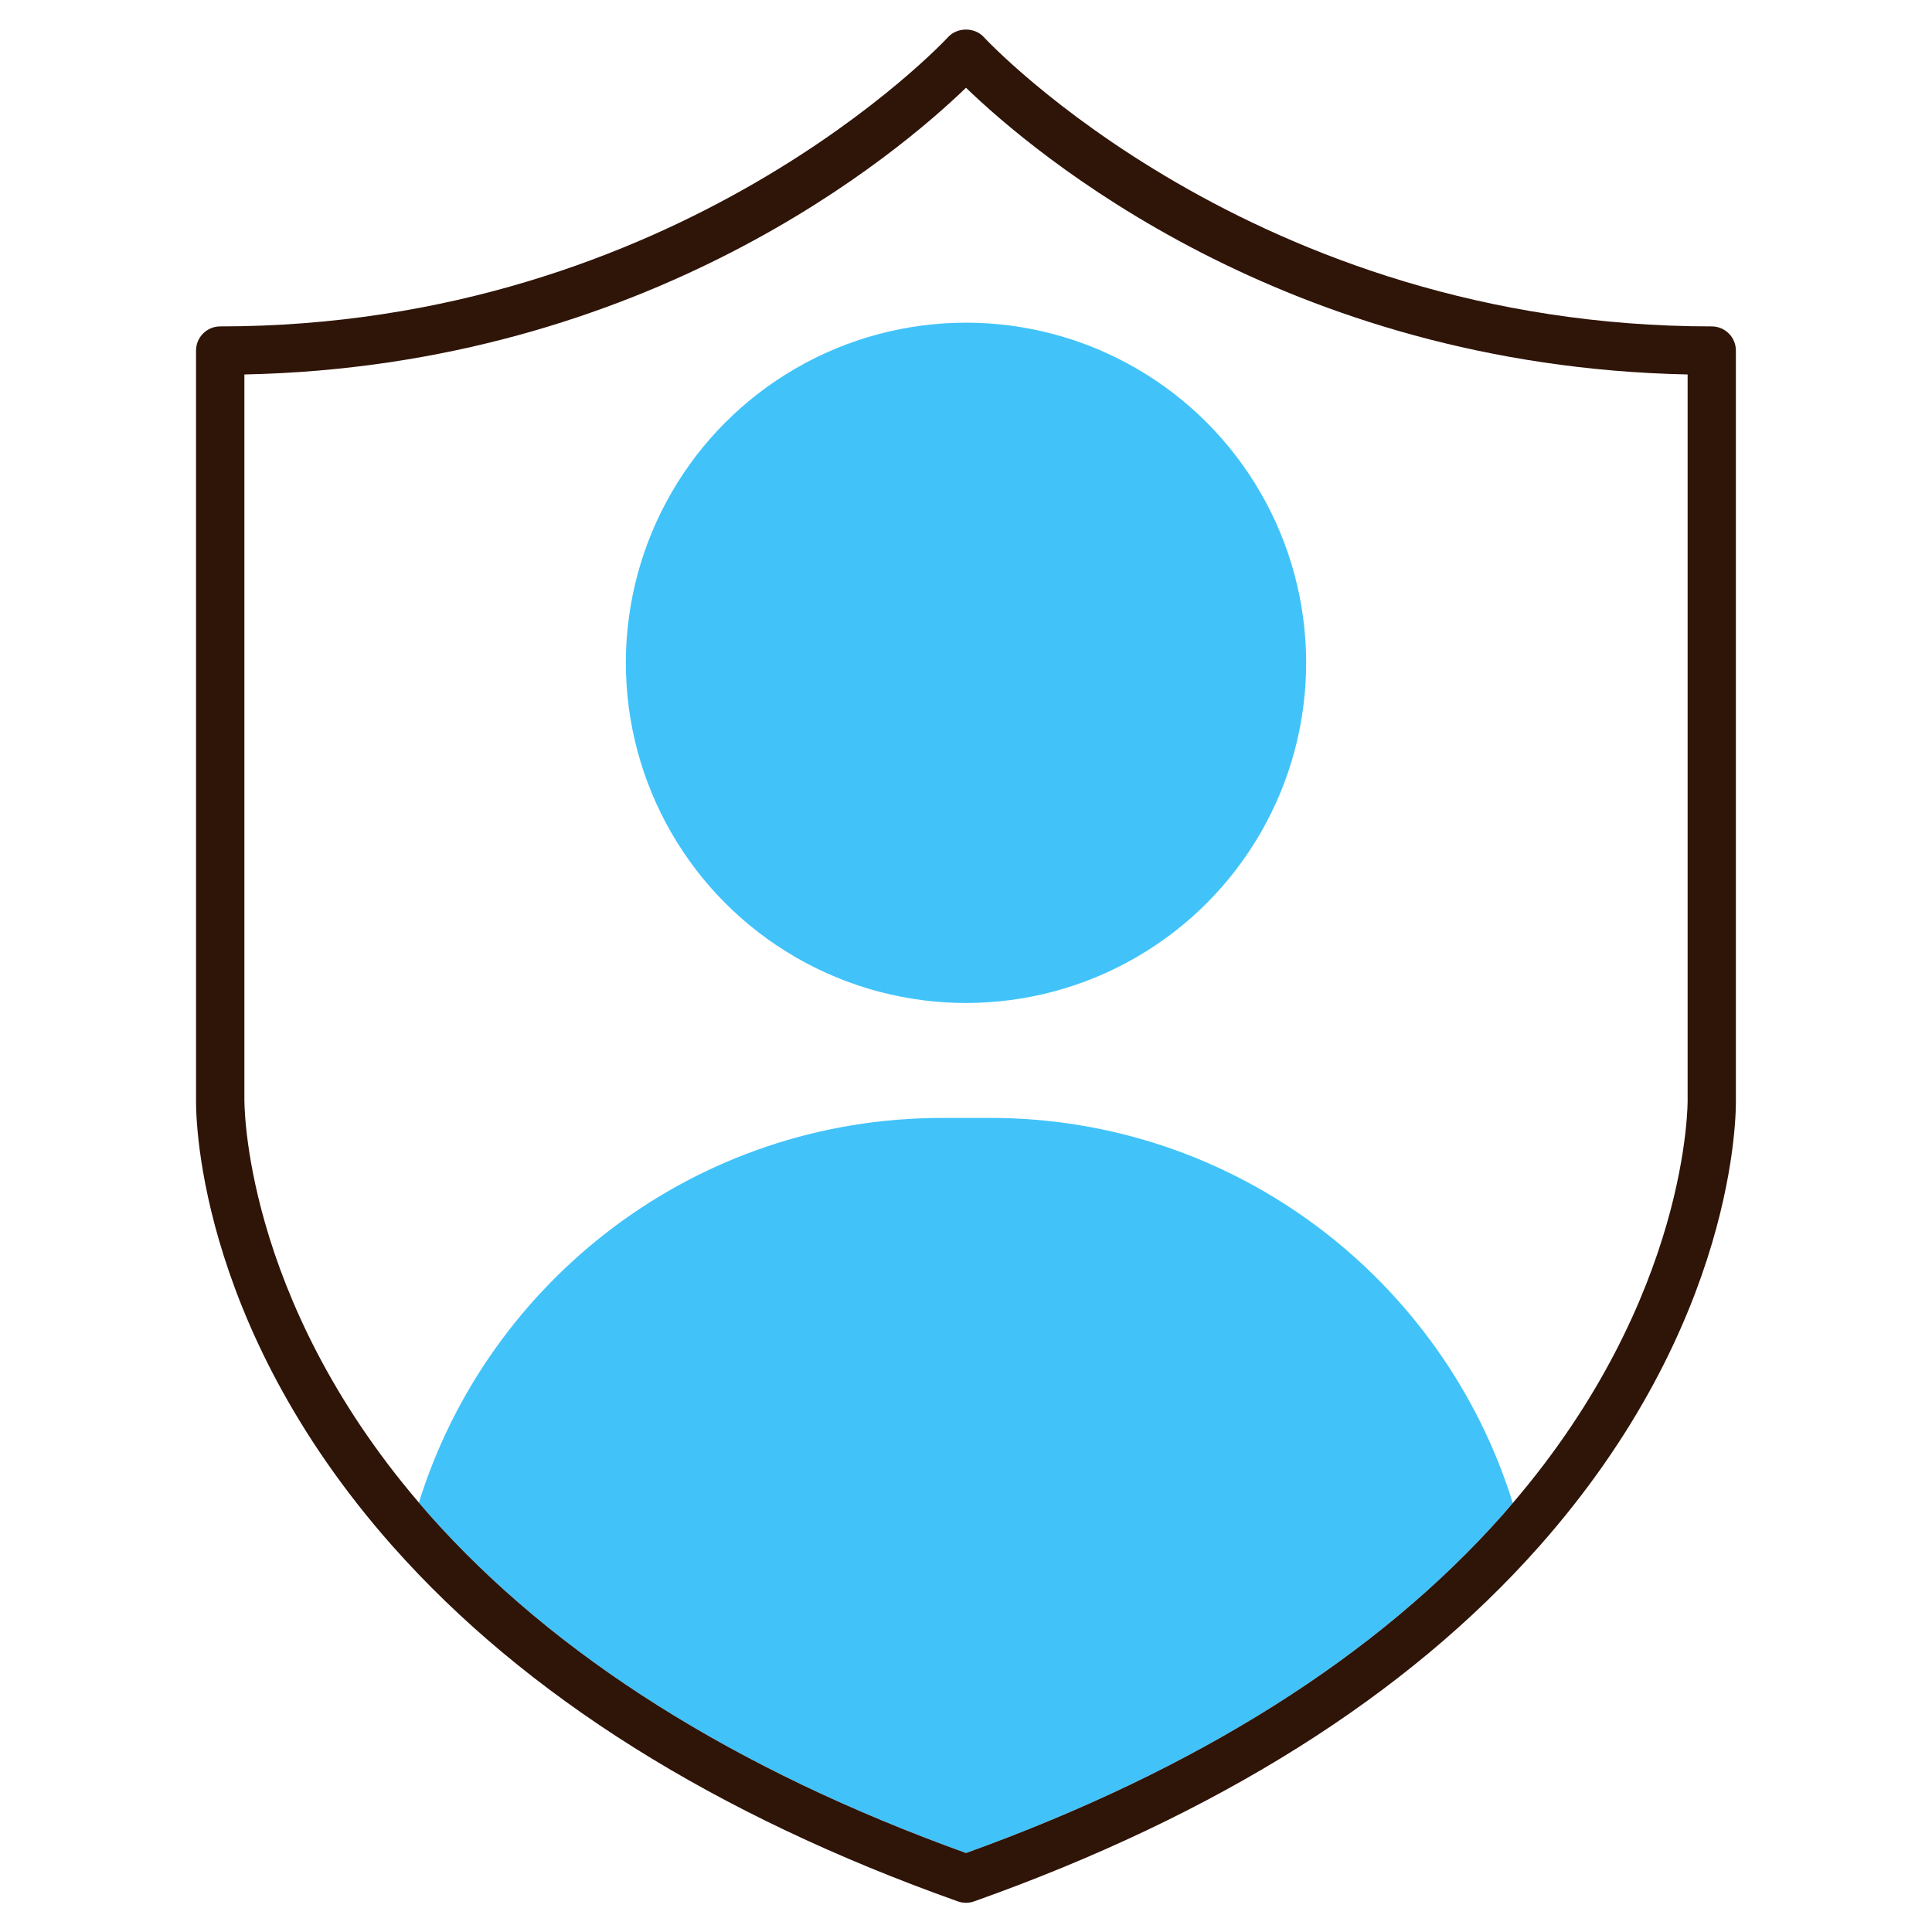 <?xml version="1.0" encoding="UTF-8"?>
<svg xmlns="http://www.w3.org/2000/svg" viewBox="0 0 100 100">
  <defs>
    <style>
      .cls-1 {
        fill: none;
      }

      .cls-2 {
        fill: #41c3fa;
      }

      .cls-3 {
        fill: #2f1408;
      }
    </style>
  </defs>
  <g id="Frames">
    <rect class="cls-1" x="0" width="100" height="100"></rect>
  </g>
  <g id="Proxalto">
    <g>
      <g>
        <path class="cls-2" d="M51.245,57.864h-2.49c-12.719,0-23.481,8.375-27.074,19.911.175.205.347.41.529.616,6.491,7.323,15.839,13.217,27.79,17.52,11.95-4.303,21.298-10.196,27.79-17.52.176-.199.343-.397.512-.596-3.589-11.542-14.334-19.932-27.057-19.932Z"></path>
        <circle class="cls-2" cx="50" cy="34.308" r="17.606"></circle>
      </g>
      <path class="cls-3" d="M20.339,80.049c6.85,7.729,16.689,13.908,29.242,18.367.135.048.277.072.418.072s.283-.024.418-.072c12.553-4.458,22.392-10.638,29.242-18.367,10.271-11.589,10.205-22.513,10.19-23.206V18.145c0-.69-.56-1.25-1.25-1.25-23.732,0-37.54-14.825-37.677-14.975-.474-.519-1.374-.519-1.848,0-.137.15-13.945,14.975-37.677,14.975-.69,0-1.25.56-1.25,1.25l.001,38.679c-.013.464-.199,11.505,10.19,23.226ZM12.649,56.858V19.382c20.877-.428,33.872-11.479,37.351-14.84,3.478,3.361,16.474,14.412,37.351,14.84v37.477c0,.01,0,.022.001.032.002.103.121,10.187-9.049,20.905-.17.199-.336.397-.512.596-6.491,7.324-15.84,13.217-27.79,17.52-11.95-4.303-21.299-10.197-27.79-17.52-.182-.206-.354-.41-.529-.616-9.153-10.711-9.034-20.783-9.032-20.917Z"></path>
    </g>
  </g>
</svg>
